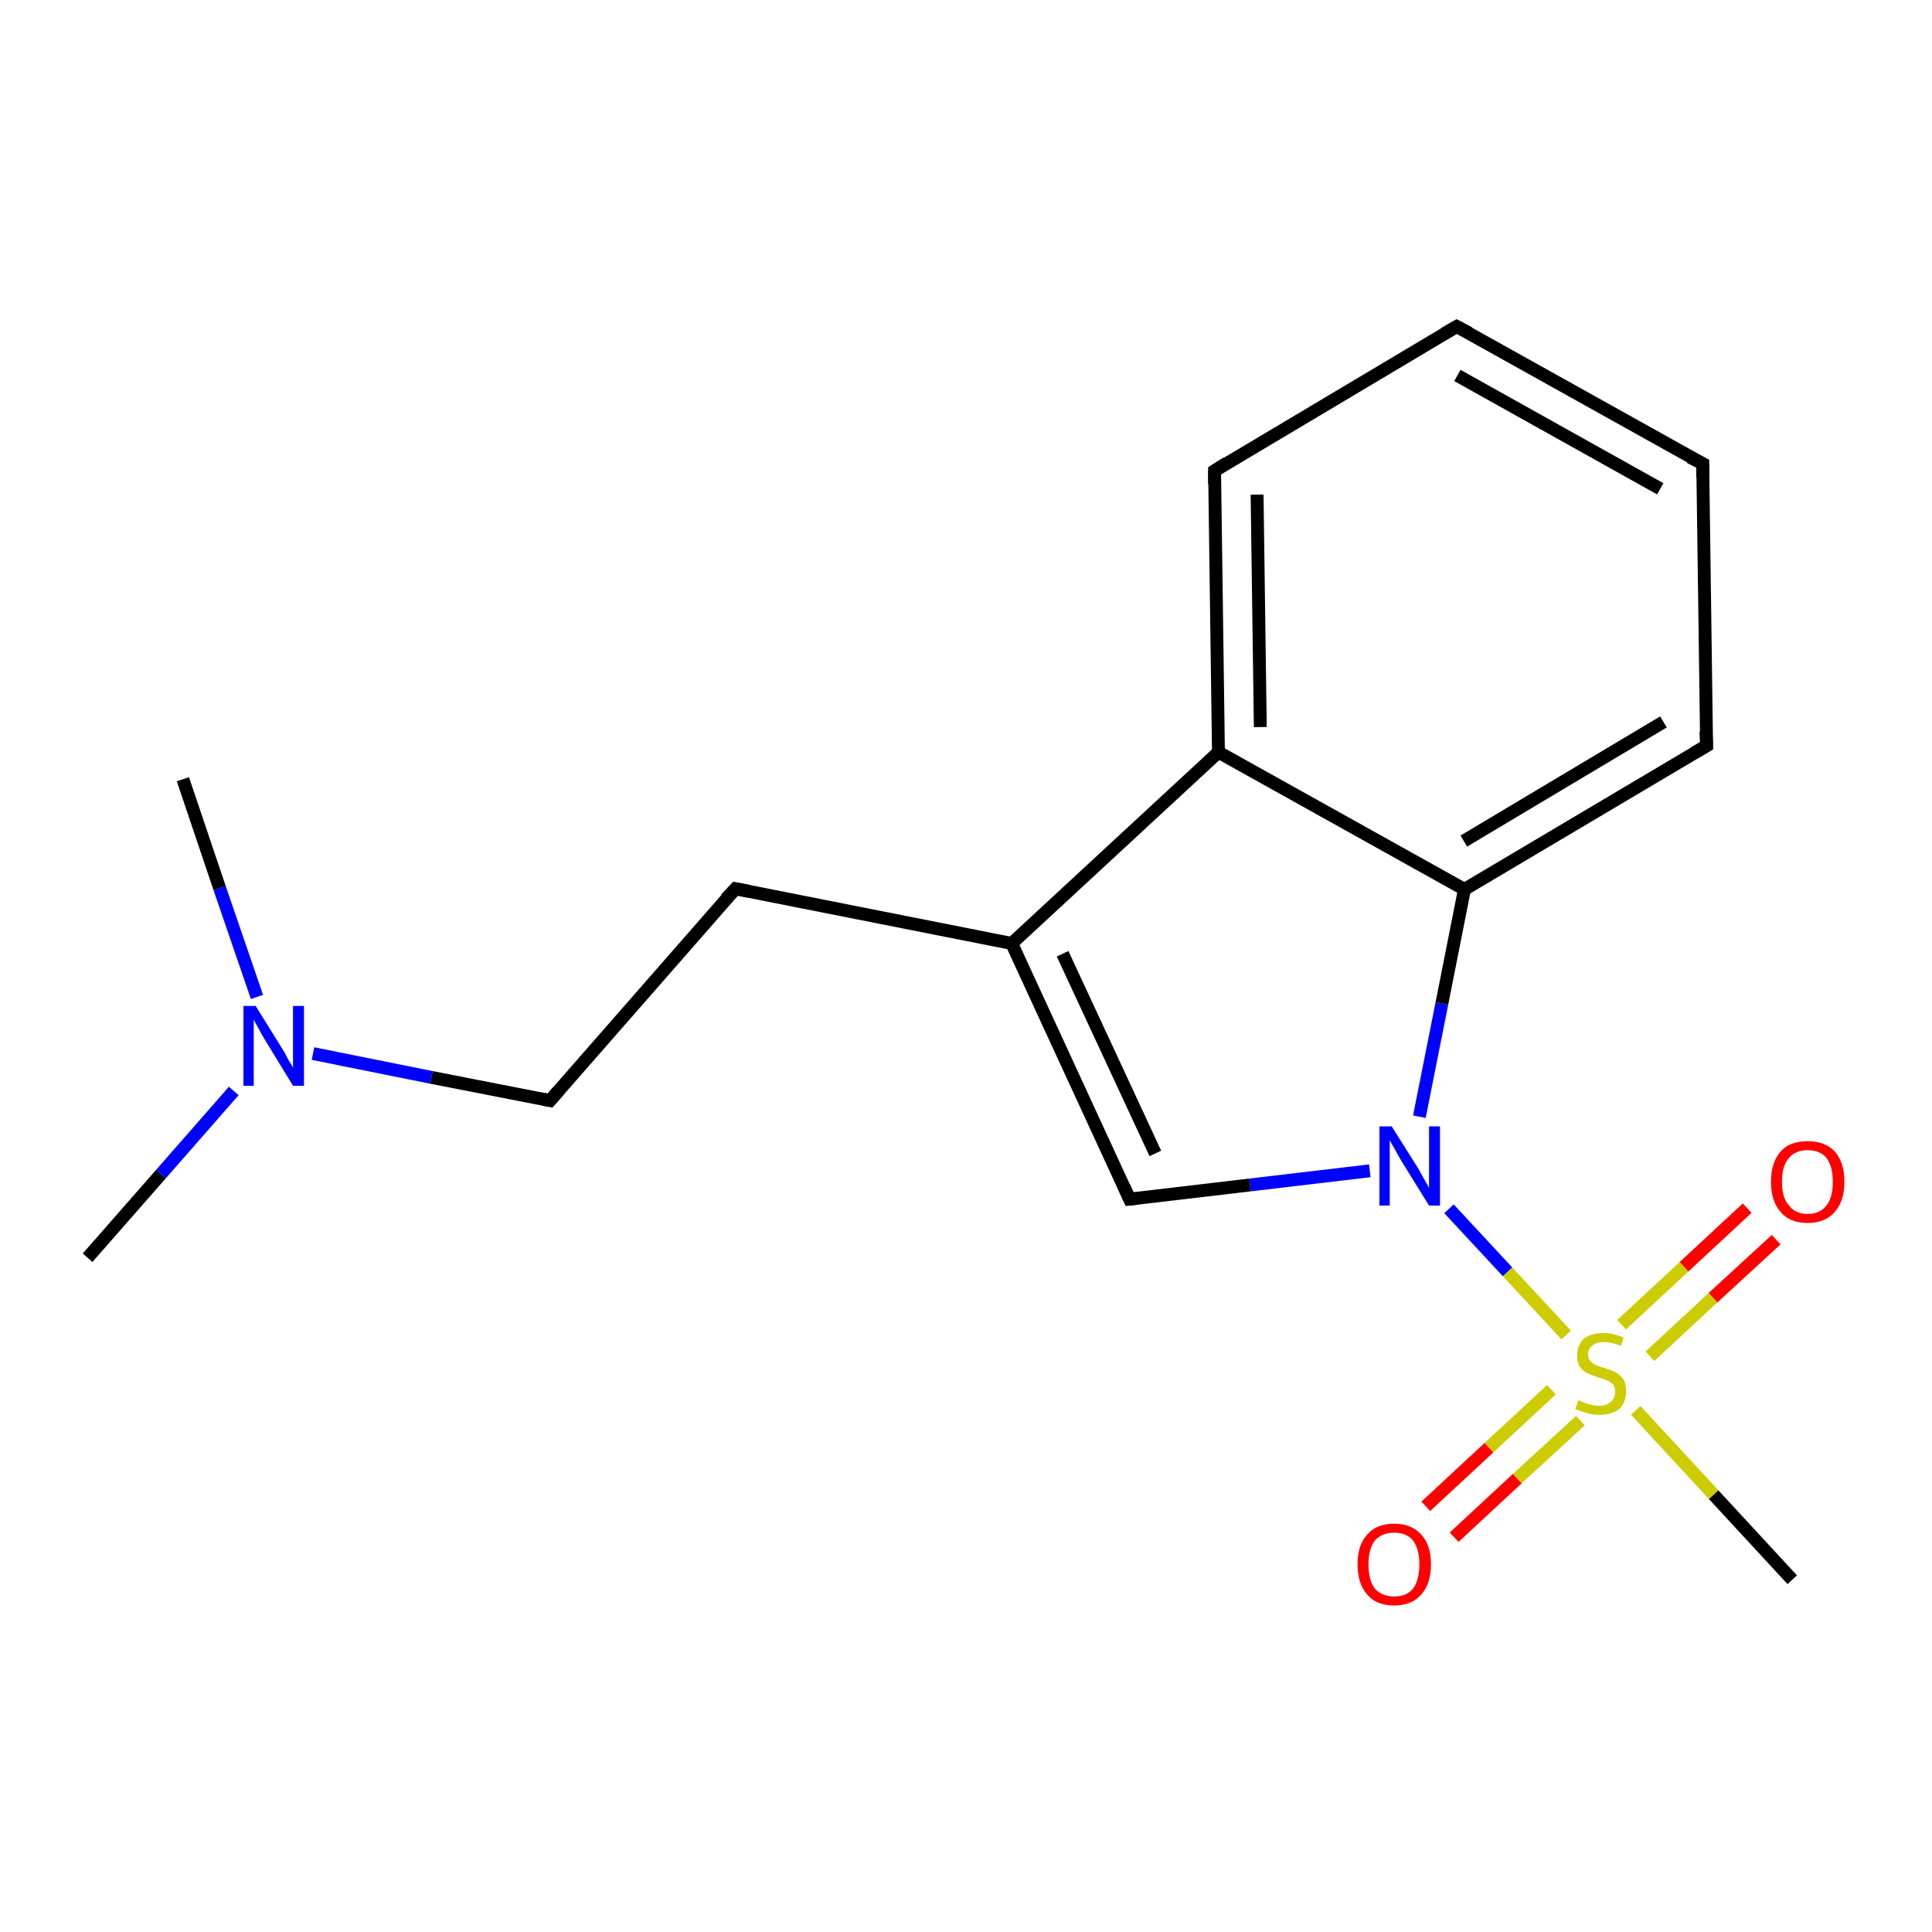 <?xml version='1.0' encoding='iso-8859-1'?>
<svg version='1.1' baseProfile='full'
              xmlns='http://www.w3.org/2000/svg'
                      xmlns:rdkit='http://www.rdkit.org/xml'
                      xmlns:xlink='http://www.w3.org/1999/xlink'
                  xml:space='preserve'
width='300px' height='300px' viewBox='0 0 300 300'>
<!-- END OF HEADER -->
<rect style='opacity:1.0;fill:#FFFFFF;stroke:none' width='300.0' height='300.0' x='0.0' y='0.0'> </rect>
<path class='bond-0 atom-0 atom-1' d='M 13.6,195.3 L 25.0,182.3' style='fill:none;fill-rule:evenodd;stroke:#000000;stroke-width:2.0px;stroke-linecap:butt;stroke-linejoin:miter;stroke-opacity:1' />
<path class='bond-0 atom-0 atom-1' d='M 25.0,182.3 L 36.3,169.4' style='fill:none;fill-rule:evenodd;stroke:#0000FF;stroke-width:2.0px;stroke-linecap:butt;stroke-linejoin:miter;stroke-opacity:1' />
<path class='bond-1 atom-1 atom-2' d='M 39.9,154.8 L 34.1,137.9' style='fill:none;fill-rule:evenodd;stroke:#0000FF;stroke-width:2.0px;stroke-linecap:butt;stroke-linejoin:miter;stroke-opacity:1' />
<path class='bond-1 atom-1 atom-2' d='M 34.1,137.9 L 28.4,121.0' style='fill:none;fill-rule:evenodd;stroke:#000000;stroke-width:2.0px;stroke-linecap:butt;stroke-linejoin:miter;stroke-opacity:1' />
<path class='bond-2 atom-1 atom-3' d='M 48.6,163.6 L 67.0,167.3' style='fill:none;fill-rule:evenodd;stroke:#0000FF;stroke-width:2.0px;stroke-linecap:butt;stroke-linejoin:miter;stroke-opacity:1' />
<path class='bond-2 atom-1 atom-3' d='M 67.0,167.3 L 85.4,170.9' style='fill:none;fill-rule:evenodd;stroke:#000000;stroke-width:2.0px;stroke-linecap:butt;stroke-linejoin:miter;stroke-opacity:1' />
<path class='bond-3 atom-3 atom-4' d='M 85.4,170.9 L 114.2,138.0' style='fill:none;fill-rule:evenodd;stroke:#000000;stroke-width:2.0px;stroke-linecap:butt;stroke-linejoin:miter;stroke-opacity:1' />
<path class='bond-4 atom-4 atom-5' d='M 114.2,138.0 L 157.1,146.5' style='fill:none;fill-rule:evenodd;stroke:#000000;stroke-width:2.0px;stroke-linecap:butt;stroke-linejoin:miter;stroke-opacity:1' />
<path class='bond-5 atom-5 atom-6' d='M 157.1,146.5 L 175.4,186.2' style='fill:none;fill-rule:evenodd;stroke:#000000;stroke-width:2.0px;stroke-linecap:butt;stroke-linejoin:miter;stroke-opacity:1' />
<path class='bond-5 atom-5 atom-6' d='M 165.0,148.1 L 179.4,179.1' style='fill:none;fill-rule:evenodd;stroke:#000000;stroke-width:2.0px;stroke-linecap:butt;stroke-linejoin:miter;stroke-opacity:1' />
<path class='bond-6 atom-6 atom-7' d='M 175.4,186.2 L 194.1,184.0' style='fill:none;fill-rule:evenodd;stroke:#000000;stroke-width:2.0px;stroke-linecap:butt;stroke-linejoin:miter;stroke-opacity:1' />
<path class='bond-6 atom-6 atom-7' d='M 194.1,184.0 L 212.7,181.8' style='fill:none;fill-rule:evenodd;stroke:#0000FF;stroke-width:2.0px;stroke-linecap:butt;stroke-linejoin:miter;stroke-opacity:1' />
<path class='bond-7 atom-7 atom-8' d='M 220.4,173.4 L 223.9,155.8' style='fill:none;fill-rule:evenodd;stroke:#0000FF;stroke-width:2.0px;stroke-linecap:butt;stroke-linejoin:miter;stroke-opacity:1' />
<path class='bond-7 atom-7 atom-8' d='M 223.9,155.8 L 227.4,138.1' style='fill:none;fill-rule:evenodd;stroke:#000000;stroke-width:2.0px;stroke-linecap:butt;stroke-linejoin:miter;stroke-opacity:1' />
<path class='bond-8 atom-8 atom-9' d='M 227.4,138.1 L 265.0,115.8' style='fill:none;fill-rule:evenodd;stroke:#000000;stroke-width:2.0px;stroke-linecap:butt;stroke-linejoin:miter;stroke-opacity:1' />
<path class='bond-8 atom-8 atom-9' d='M 227.3,130.6 L 258.3,112.1' style='fill:none;fill-rule:evenodd;stroke:#000000;stroke-width:2.0px;stroke-linecap:butt;stroke-linejoin:miter;stroke-opacity:1' />
<path class='bond-9 atom-9 atom-10' d='M 265.0,115.8 L 264.4,72.0' style='fill:none;fill-rule:evenodd;stroke:#000000;stroke-width:2.0px;stroke-linecap:butt;stroke-linejoin:miter;stroke-opacity:1' />
<path class='bond-10 atom-10 atom-11' d='M 264.4,72.0 L 226.2,50.7' style='fill:none;fill-rule:evenodd;stroke:#000000;stroke-width:2.0px;stroke-linecap:butt;stroke-linejoin:miter;stroke-opacity:1' />
<path class='bond-10 atom-10 atom-11' d='M 257.8,75.9 L 226.3,58.3' style='fill:none;fill-rule:evenodd;stroke:#000000;stroke-width:2.0px;stroke-linecap:butt;stroke-linejoin:miter;stroke-opacity:1' />
<path class='bond-11 atom-11 atom-12' d='M 226.2,50.7 L 188.6,73.1' style='fill:none;fill-rule:evenodd;stroke:#000000;stroke-width:2.0px;stroke-linecap:butt;stroke-linejoin:miter;stroke-opacity:1' />
<path class='bond-12 atom-12 atom-13' d='M 188.6,73.1 L 189.2,116.8' style='fill:none;fill-rule:evenodd;stroke:#000000;stroke-width:2.0px;stroke-linecap:butt;stroke-linejoin:miter;stroke-opacity:1' />
<path class='bond-12 atom-12 atom-13' d='M 195.2,76.8 L 195.7,112.9' style='fill:none;fill-rule:evenodd;stroke:#000000;stroke-width:2.0px;stroke-linecap:butt;stroke-linejoin:miter;stroke-opacity:1' />
<path class='bond-13 atom-7 atom-14' d='M 225.0,187.7 L 234.1,197.5' style='fill:none;fill-rule:evenodd;stroke:#0000FF;stroke-width:2.0px;stroke-linecap:butt;stroke-linejoin:miter;stroke-opacity:1' />
<path class='bond-13 atom-7 atom-14' d='M 234.1,197.5 L 243.2,207.3' style='fill:none;fill-rule:evenodd;stroke:#CCCC00;stroke-width:2.0px;stroke-linecap:butt;stroke-linejoin:miter;stroke-opacity:1' />
<path class='bond-14 atom-14 atom-15' d='M 254.0,219.0 L 266.1,232.1' style='fill:none;fill-rule:evenodd;stroke:#CCCC00;stroke-width:2.0px;stroke-linecap:butt;stroke-linejoin:miter;stroke-opacity:1' />
<path class='bond-14 atom-14 atom-15' d='M 266.1,232.1 L 278.3,245.3' style='fill:none;fill-rule:evenodd;stroke:#000000;stroke-width:2.0px;stroke-linecap:butt;stroke-linejoin:miter;stroke-opacity:1' />
<path class='bond-15 atom-14 atom-16' d='M 256.2,210.6 L 266.0,201.5' style='fill:none;fill-rule:evenodd;stroke:#CCCC00;stroke-width:2.0px;stroke-linecap:butt;stroke-linejoin:miter;stroke-opacity:1' />
<path class='bond-15 atom-14 atom-16' d='M 266.0,201.5 L 275.8,192.5' style='fill:none;fill-rule:evenodd;stroke:#FF0000;stroke-width:2.0px;stroke-linecap:butt;stroke-linejoin:miter;stroke-opacity:1' />
<path class='bond-15 atom-14 atom-16' d='M 251.8,205.7 L 261.5,196.7' style='fill:none;fill-rule:evenodd;stroke:#CCCC00;stroke-width:2.0px;stroke-linecap:butt;stroke-linejoin:miter;stroke-opacity:1' />
<path class='bond-15 atom-14 atom-16' d='M 261.5,196.7 L 271.3,187.6' style='fill:none;fill-rule:evenodd;stroke:#FF0000;stroke-width:2.0px;stroke-linecap:butt;stroke-linejoin:miter;stroke-opacity:1' />
<path class='bond-16 atom-14 atom-17' d='M 240.9,215.8 L 231.2,224.8' style='fill:none;fill-rule:evenodd;stroke:#CCCC00;stroke-width:2.0px;stroke-linecap:butt;stroke-linejoin:miter;stroke-opacity:1' />
<path class='bond-16 atom-14 atom-17' d='M 231.2,224.8 L 221.4,233.9' style='fill:none;fill-rule:evenodd;stroke:#FF0000;stroke-width:2.0px;stroke-linecap:butt;stroke-linejoin:miter;stroke-opacity:1' />
<path class='bond-16 atom-14 atom-17' d='M 245.4,220.6 L 235.6,229.6' style='fill:none;fill-rule:evenodd;stroke:#CCCC00;stroke-width:2.0px;stroke-linecap:butt;stroke-linejoin:miter;stroke-opacity:1' />
<path class='bond-16 atom-14 atom-17' d='M 235.6,229.6 L 225.8,238.7' style='fill:none;fill-rule:evenodd;stroke:#FF0000;stroke-width:2.0px;stroke-linecap:butt;stroke-linejoin:miter;stroke-opacity:1' />
<path class='bond-17 atom-13 atom-5' d='M 189.2,116.8 L 157.1,146.5' style='fill:none;fill-rule:evenodd;stroke:#000000;stroke-width:2.0px;stroke-linecap:butt;stroke-linejoin:miter;stroke-opacity:1' />
<path class='bond-18 atom-13 atom-8' d='M 189.2,116.8 L 227.4,138.1' style='fill:none;fill-rule:evenodd;stroke:#000000;stroke-width:2.0px;stroke-linecap:butt;stroke-linejoin:miter;stroke-opacity:1' />
<path d='M 84.4,170.7 L 85.4,170.9 L 86.8,169.3' style='fill:none;stroke:#000000;stroke-width:2.0px;stroke-linecap:butt;stroke-linejoin:miter;stroke-opacity:1;' />
<path d='M 112.7,139.6 L 114.2,138.0 L 116.3,138.4' style='fill:none;stroke:#000000;stroke-width:2.0px;stroke-linecap:butt;stroke-linejoin:miter;stroke-opacity:1;' />
<path d='M 174.5,184.2 L 175.4,186.2 L 176.4,186.1' style='fill:none;stroke:#000000;stroke-width:2.0px;stroke-linecap:butt;stroke-linejoin:miter;stroke-opacity:1;' />
<path d='M 263.1,116.9 L 265.0,115.8 L 264.9,113.6' style='fill:none;stroke:#000000;stroke-width:2.0px;stroke-linecap:butt;stroke-linejoin:miter;stroke-opacity:1;' />
<path d='M 264.4,74.2 L 264.4,72.0 L 262.4,71.0' style='fill:none;stroke:#000000;stroke-width:2.0px;stroke-linecap:butt;stroke-linejoin:miter;stroke-opacity:1;' />
<path d='M 228.1,51.7 L 226.2,50.7 L 224.3,51.8' style='fill:none;stroke:#000000;stroke-width:2.0px;stroke-linecap:butt;stroke-linejoin:miter;stroke-opacity:1;' />
<path d='M 190.5,71.9 L 188.6,73.1 L 188.6,75.2' style='fill:none;stroke:#000000;stroke-width:2.0px;stroke-linecap:butt;stroke-linejoin:miter;stroke-opacity:1;' />
<path class='atom-1' d='M 39.7 156.2
L 43.8 162.8
Q 44.2 163.4, 44.8 164.6
Q 45.5 165.7, 45.5 165.8
L 45.5 156.2
L 47.2 156.2
L 47.2 168.6
L 45.5 168.6
L 41.1 161.4
Q 40.6 160.6, 40.1 159.6
Q 39.5 158.6, 39.4 158.3
L 39.4 168.6
L 37.8 168.6
L 37.8 156.2
L 39.7 156.2
' fill='#0000FF'/>
<path class='atom-7' d='M 216.1 174.9
L 220.2 181.4
Q 220.6 182.1, 221.2 183.2
Q 221.9 184.4, 221.9 184.5
L 221.9 174.9
L 223.6 174.9
L 223.6 187.2
L 221.9 187.2
L 217.5 180.1
Q 217.0 179.2, 216.5 178.3
Q 215.9 177.3, 215.8 177.0
L 215.8 187.2
L 214.2 187.2
L 214.2 174.9
L 216.1 174.9
' fill='#0000FF'/>
<path class='atom-14' d='M 245.1 217.4
Q 245.2 217.5, 245.8 217.7
Q 246.4 218.0, 247.0 218.1
Q 247.6 218.3, 248.3 218.3
Q 249.4 218.3, 250.1 217.7
Q 250.8 217.1, 250.8 216.1
Q 250.8 215.4, 250.5 215.0
Q 250.1 214.6, 249.6 214.4
Q 249.1 214.1, 248.2 213.9
Q 247.1 213.5, 246.4 213.2
Q 245.8 212.9, 245.3 212.2
Q 244.9 211.6, 244.9 210.5
Q 244.9 208.9, 245.9 207.9
Q 247.0 207.0, 249.1 207.0
Q 250.5 207.0, 252.1 207.7
L 251.7 209.0
Q 250.3 208.4, 249.1 208.4
Q 247.9 208.4, 247.3 208.9
Q 246.6 209.4, 246.6 210.3
Q 246.6 210.9, 246.9 211.3
Q 247.3 211.7, 247.8 212.0
Q 248.3 212.2, 249.1 212.4
Q 250.3 212.8, 250.9 213.1
Q 251.6 213.5, 252.1 214.2
Q 252.5 214.9, 252.5 216.1
Q 252.5 217.8, 251.4 218.8
Q 250.3 219.7, 248.3 219.7
Q 247.2 219.7, 246.4 219.4
Q 245.6 219.2, 244.6 218.8
L 245.1 217.4
' fill='#CCCC00'/>
<path class='atom-16' d='M 275.0 183.5
Q 275.0 180.5, 276.5 178.8
Q 277.9 177.2, 280.7 177.2
Q 283.4 177.2, 284.9 178.8
Q 286.4 180.5, 286.4 183.5
Q 286.4 186.5, 284.9 188.2
Q 283.4 189.9, 280.7 189.9
Q 277.9 189.9, 276.5 188.2
Q 275.0 186.5, 275.0 183.5
M 280.7 188.5
Q 282.6 188.5, 283.6 187.2
Q 284.6 186.0, 284.6 183.5
Q 284.6 181.1, 283.6 179.8
Q 282.6 178.6, 280.7 178.6
Q 278.8 178.6, 277.8 179.8
Q 276.7 181.0, 276.7 183.5
Q 276.7 186.0, 277.8 187.2
Q 278.8 188.5, 280.7 188.5
' fill='#FF0000'/>
<path class='atom-17' d='M 210.8 242.9
Q 210.8 239.9, 212.3 238.3
Q 213.7 236.6, 216.5 236.6
Q 219.2 236.6, 220.7 238.3
Q 222.2 239.9, 222.2 242.9
Q 222.2 245.9, 220.7 247.6
Q 219.2 249.3, 216.5 249.3
Q 213.7 249.3, 212.3 247.6
Q 210.8 245.9, 210.8 242.9
M 216.5 247.9
Q 218.4 247.9, 219.4 246.7
Q 220.4 245.4, 220.4 242.9
Q 220.4 240.5, 219.4 239.2
Q 218.4 238.0, 216.5 238.0
Q 214.6 238.0, 213.5 239.2
Q 212.5 240.5, 212.5 242.9
Q 212.5 245.4, 213.5 246.7
Q 214.6 247.9, 216.5 247.9
' fill='#FF0000'/>
</svg>

